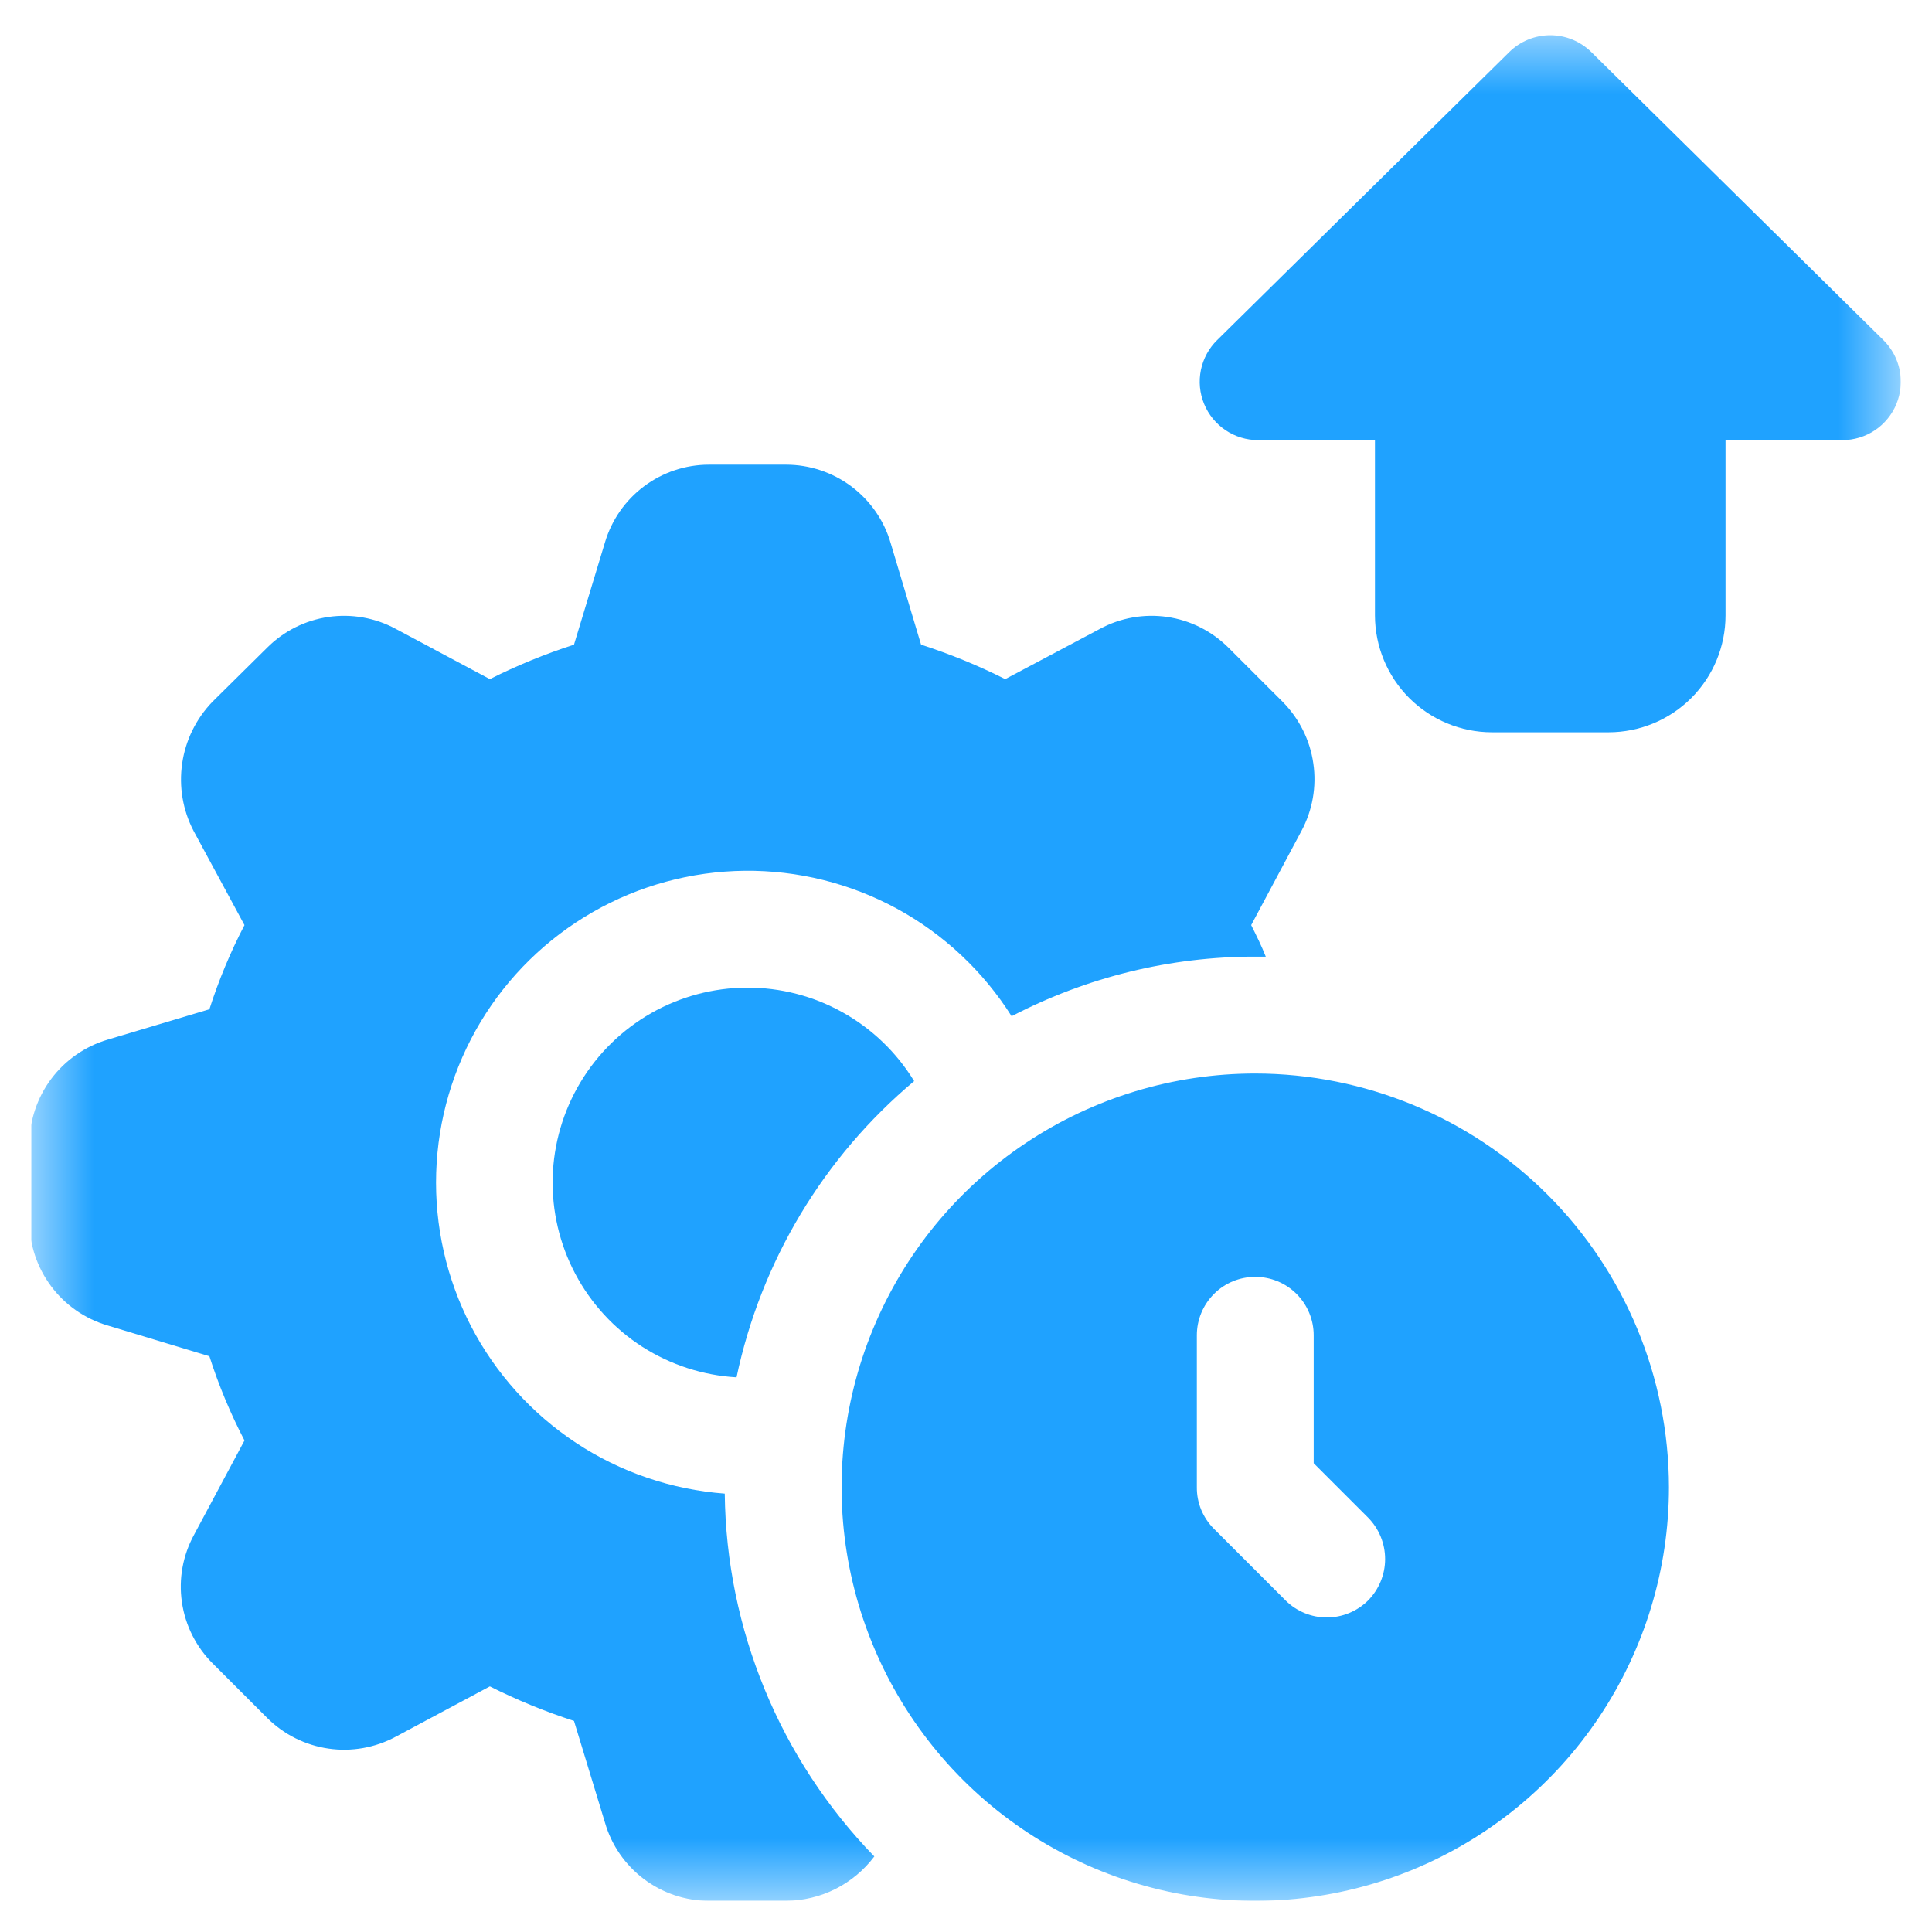 <svg width="31" height="31" viewBox="0 0 31 31" fill="none" xmlns="http://www.w3.org/2000/svg">
<g clip-path="url(#clip0_4113_959)">
<mask id="mask0_4113_959" style="mask-type:luminance" maskUnits="userSpaceOnUse" x="0" y="0" width="31" height="31">
<path d="M30.5 0.5H0.5V30.5H30.5V0.5Z" fill="white"/>
</mask>
<g mask="url(#mask0_4113_959)">
<path d="M14.668 17.347C13.213 18.568 12.21 20.241 11.818 22.1C11.28 22.069 10.76 21.9 10.306 21.61C9.853 21.319 9.483 20.916 9.231 20.44C8.979 19.964 8.854 19.431 8.868 18.893C8.883 18.354 9.036 17.829 9.313 17.367C9.59 16.905 9.981 16.523 10.449 16.256C10.917 15.99 11.446 15.849 11.985 15.847C12.523 15.845 13.053 15.982 13.523 16.245C13.993 16.508 14.387 16.887 14.668 17.347Z" fill="#1FA2FF"/>
<path d="M20.582 11.262L19.71 10.391C19.444 10.126 19.1 9.953 18.729 9.899C18.357 9.845 17.978 9.912 17.648 10.091L16.129 10.897C15.694 10.678 15.242 10.493 14.779 10.344L14.291 8.713C14.185 8.35 13.964 8.032 13.661 7.805C13.359 7.579 12.991 7.456 12.613 7.456H11.376C11 7.456 10.635 7.578 10.334 7.803C10.034 8.027 9.814 8.343 9.707 8.703L9.21 10.344C8.747 10.493 8.295 10.678 7.86 10.897L6.351 10.091C6.021 9.912 5.641 9.845 5.27 9.899C4.898 9.953 4.554 10.125 4.288 10.391L3.407 11.262C3.146 11.533 2.977 11.878 2.923 12.25C2.869 12.622 2.933 13.001 3.107 13.334L3.923 14.844C3.697 15.277 3.509 15.729 3.36 16.194L1.729 16.681C1.366 16.788 1.048 17.009 0.822 17.311C0.595 17.614 0.473 17.982 0.473 18.359V19.597C0.473 19.972 0.595 20.337 0.82 20.638C1.044 20.939 1.36 21.159 1.72 21.266L3.36 21.762C3.509 22.228 3.697 22.68 3.923 23.113L3.116 24.622C2.934 24.953 2.864 25.334 2.919 25.708C2.973 26.082 3.148 26.428 3.416 26.694L4.288 27.566C4.554 27.831 4.898 28.003 5.27 28.057C5.641 28.111 6.02 28.044 6.351 27.866L7.86 27.059C8.295 27.278 8.747 27.463 9.21 27.613L9.707 29.244C9.811 29.606 10.031 29.924 10.332 30.151C10.633 30.377 10.999 30.5 11.376 30.5H12.613C12.888 30.498 13.159 30.433 13.405 30.31C13.65 30.186 13.864 30.007 14.029 29.788C12.513 28.226 11.654 26.142 11.629 23.966C10.777 23.902 9.955 23.622 9.242 23.151C8.53 22.68 7.949 22.035 7.556 21.276C7.164 20.518 6.972 19.671 6.999 18.817C7.026 17.963 7.271 17.131 7.711 16.398C8.151 15.666 8.771 15.059 9.513 14.634C10.254 14.209 11.092 13.982 11.946 13.972C12.8 13.963 13.643 14.173 14.393 14.581C15.143 14.99 15.776 15.584 16.232 16.306C17.439 15.677 18.78 15.348 20.141 15.35H20.31C20.244 15.181 20.16 15.012 20.076 14.844L20.882 13.334C21.06 13.002 21.128 12.622 21.073 12.249C21.02 11.876 20.847 11.53 20.582 11.262Z" fill="#1FA2FF"/>
<path d="M20.141 17.225C18.829 17.225 17.545 17.614 16.454 18.344C15.362 19.073 14.511 20.11 14.009 21.323C13.507 22.535 13.375 23.87 13.631 25.157C13.888 26.445 14.52 27.628 15.448 28.556C16.376 29.484 17.559 30.116 18.846 30.373C20.134 30.629 21.469 30.497 22.681 29.995C23.894 29.492 24.931 28.642 25.66 27.55C26.39 26.459 26.779 25.175 26.779 23.863C26.777 22.103 26.077 20.415 24.833 19.171C23.589 17.927 21.901 17.227 20.141 17.225ZM21.951 25.681C21.775 25.855 21.537 25.953 21.29 25.953C21.042 25.953 20.805 25.855 20.629 25.681L19.476 24.528C19.389 24.441 19.32 24.337 19.273 24.223C19.226 24.108 19.203 23.986 19.204 23.863V21.425C19.204 21.177 19.303 20.938 19.479 20.762C19.654 20.586 19.893 20.488 20.141 20.488C20.39 20.488 20.628 20.586 20.804 20.762C20.98 20.938 21.079 21.177 21.079 21.425V23.478L21.951 24.35C22.126 24.527 22.225 24.766 22.225 25.016C22.225 25.265 22.126 25.504 21.951 25.681Z" fill="#1FA2FF"/>
<path d="M30.22 5.457L25.534 0.836C25.358 0.663 25.122 0.565 24.875 0.565C24.628 0.565 24.391 0.663 24.216 0.836L19.53 5.457C19.397 5.587 19.307 5.754 19.269 5.936C19.232 6.119 19.249 6.308 19.32 6.48C19.39 6.652 19.511 6.8 19.665 6.903C19.82 7.007 20.001 7.062 20.187 7.062H22.062V9.875C22.063 10.372 22.261 10.849 22.612 11.2C22.964 11.552 23.44 11.749 23.937 11.75H25.812C26.309 11.749 26.786 11.552 27.138 11.2C27.489 10.849 27.687 10.372 27.687 9.875V7.062H29.562C29.748 7.062 29.93 7.007 30.085 6.903C30.239 6.8 30.36 6.652 30.43 6.48C30.5 6.308 30.518 6.119 30.481 5.936C30.443 5.754 30.352 5.587 30.22 5.457Z" fill="#1FA2FF"/>
</g>
</g>
<defs>
<clipPath id="clip0_4113_959">
<rect width="30" height="30" fill="white" transform="translate(0.5 0.5)"/>
</clipPath>
</defs>
</svg>
